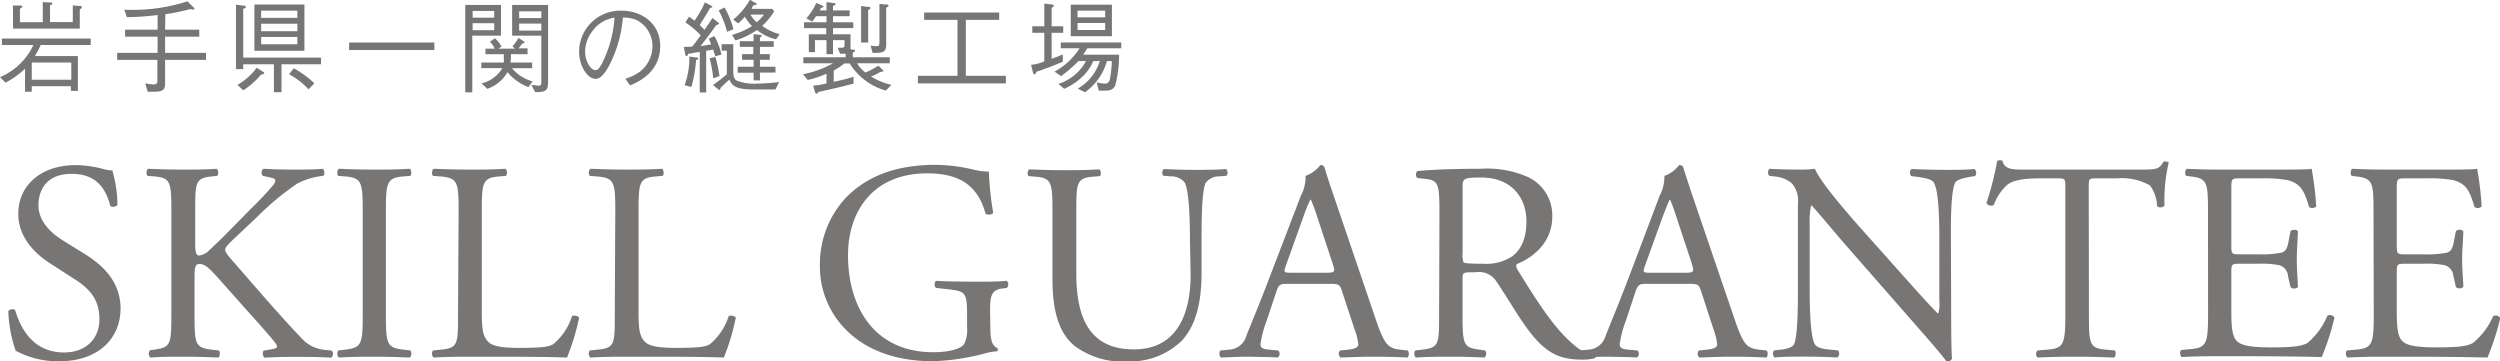 <svg xmlns="http://www.w3.org/2000/svg" viewBox="0 0 299.82 43.32"><defs><style>.a009de50-0fd2-4407-9921-8cf97e61362a{fill:#787575;}</style></defs><title>logo-header</title><g id="e2b912c5-809a-4e21-b7a0-bd0324fa79ac" data-name="レイヤー 2"><g id="fa074570-478b-4ad6-b3e1-876d45e4694e" data-name="text"><path class="a009de50-0fd2-4407-9921-8cf97e61362a" d="M7.18,43.32a10.55,10.55,0,0,1-5.3-1.26A15.63,15.63,0,0,1,1,37.3c.17-.23.68-.3.82-.1.51,1.74,1.9,5.07,5.85,5.07,2.85,0,4.25-1.87,4.25-3.91,0-1.5-.31-3.16-2.79-4.76L5.86,31.49c-1.7-1.12-3.67-3.06-3.67-5.85,0-3.23,2.51-5.84,6.93-5.84a13,13,0,0,1,3.16.44,4.88,4.88,0,0,0,1.19.2,14.76,14.76,0,0,1,.61,4.15c-.13.2-.68.31-.85.1-.44-1.63-1.35-3.84-4.62-3.84s-4,2.21-4,3.77c0,2,1.63,3.4,2.89,4.19l2.72,1.69c2.14,1.33,4.24,3.3,4.24,6.53C14.42,40.77,11.6,43.32,7.18,43.32Z"/><path class="a009de50-0fd2-4407-9921-8cf97e61362a" d="M20.55,25.44c0-3.57-.07-4.11-2-4.28l-.85-.07c-.21-.14-.14-.75.06-.85,1.67.07,2.76.1,4.29.1,1.32,0,2.48,0,3.94-.1a.67.67,0,0,1,.07.85l-.65.07c-2,.2-2,.71-2,4.28v3.91c0,.65.07,1.29.45,1.29a2,2,0,0,0,.95-.37c.47-.41,1.36-1.29,1.73-1.63L30.13,25a38.27,38.27,0,0,0,2.65-2.82,1,1,0,0,0,.24-.55c0-.13-.13-.24-.58-.34l-.91-.2a.57.57,0,0,1,.06-.85c1.19.07,2.55.1,3.74.1s2.35,0,3.37-.1a.63.63,0,0,1,.07.85,8.45,8.45,0,0,0-3.16.95A33.18,33.18,0,0,0,30.85,26l-3.06,2.89c-.48.48-.78.79-.78,1.06s.2.51.64,1.05c3.23,3.71,5.85,6.77,8.5,9.55a4.25,4.25,0,0,0,2.72,1.4l.92.1a.59.59,0,0,1-.07.85c-.88-.07-2.21-.1-3.81-.1-1.39,0-2.58,0-4.15.1-.23-.07-.34-.65-.13-.85l.78-.14c.48-.06.82-.17.82-.34s-.24-.47-.48-.78C32.1,40,31.22,39,29.93,37.58l-2.72-3.06c-1.94-2.18-2.48-2.86-3.3-2.86-.51,0-.58.44-.58,1.63v4.39c0,3.57.07,4,2,4.25l.91.1c.21.14.14.75-.06.85-1.67-.07-2.83-.1-4.15-.1s-2.55,0-4,.1A.65.65,0,0,1,18,42l.68-.1c1.8-.27,1.87-.68,1.87-4.25Z"/><path class="a009de50-0fd2-4407-9921-8cf97e61362a" d="M43.5,25.51c0-3.61-.07-4.18-2.08-4.35l-.85-.07c-.2-.14-.13-.75.07-.85,1.7.07,2.86.1,4.28.1s2.52,0,4.22-.1c.2.1.27.71.07.85l-.85.07c-2,.17-2.08.74-2.08,4.35v12.1c0,3.6.07,4.08,2.08,4.32l.85.1c.2.14.13.75-.07.85-1.7-.07-2.86-.1-4.22-.1s-2.58,0-4.28.1a.67.67,0,0,1-.07-.85l.85-.1c2-.24,2.08-.72,2.08-4.32Z"/><path class="a009de50-0fd2-4407-9921-8cf97e61362a" d="M55,25.44c0-3.57-.07-4.11-2.21-4.28l-.85-.07c-.21-.14-.14-.75.07-.85,1.9.07,3.06.1,4.42.1s2.48,0,4.18-.1c.2.1.27.71.06.85l-.81.07c-2,.17-2.08.71-2.08,4.28V37.27c0,2.14.11,3,.72,3.67.37.38,1,.78,3.7.78,2.89,0,3.61-.13,4.15-.44a7.26,7.26,0,0,0,2.25-3.36c.2-.17.85,0,.85.2A28,28,0,0,1,68,42.88c-1.74-.07-5-.1-8.47-.1H56.42c-1.43,0-2.52,0-4.42.1a.65.65,0,0,1-.07-.85l1-.1c2-.21,2-.68,2-4.25Z"/><path class="a009de50-0fd2-4407-9921-8cf97e61362a" d="M73.79,25.44c0-3.57-.07-4.11-2.21-4.28l-.85-.07a.67.67,0,0,1,.07-.85c1.9.07,3.06.1,4.42.1s2.48,0,4.18-.1c.2.1.27.71.07.85l-.82.07c-2,.17-2.07.71-2.07,4.28V37.27c0,2.14.1,3,.71,3.67.37.38,1,.78,3.71.78,2.89,0,3.6-.13,4.14-.44a7.26,7.26,0,0,0,2.25-3.36c.2-.17.85,0,.85.2a27.1,27.1,0,0,1-1.43,4.76c-1.73-.07-5-.1-8.47-.1H75.22c-1.43,0-2.52,0-4.42.1a.66.66,0,0,1-.07-.85l1-.1c2-.21,2-.68,2-4.25Z"/><path class="a009de50-0fd2-4407-9921-8cf97e61362a" d="M118.77,39.31c0,1.36.2,2.18.81,2.41a.27.27,0,0,1,0,.41,7.54,7.54,0,0,0-1.66.31,27,27,0,0,1-6.09.88c-4,0-7.75-1.12-10.37-3.77a10.71,10.71,0,0,1-3.13-7.72,11.67,11.67,0,0,1,3.06-8.06c2.28-2.38,5.65-4,10.78-4a20.08,20.08,0,0,1,4.32.51,9.09,9.09,0,0,0,2.1.3,37.93,37.93,0,0,0,.52,4.93c-.11.27-.72.31-.92.1-1-3.67-3.5-4.82-7-4.82-6.6,0-9.49,4.69-9.49,9.79,0,6.52,3.37,11.66,10.2,11.66,2.11,0,3.37-.44,3.74-1a3.8,3.8,0,0,0,.34-1.94V38c0-2.86-.1-3.06-2.21-3.3l-1.49-.17c-.28-.13-.24-.75,0-.85,1,.07,2.85.1,4.86.1,1.32,0,2.48,0,3.6-.1a.59.59,0,0,1,0,.85l-.54.07c-1.43.17-1.46,1.12-1.46,2.86Z"/><path class="a009de50-0fd2-4407-9921-8cf97e61362a" d="M142.71,28.87c0-2.1-.07-6-.65-7a2.11,2.11,0,0,0-1.7-.72l-.85-.07a.61.61,0,0,1,.07-.81c1.29.07,2.55.1,3.87.1s2.35,0,3.57-.1a.58.58,0,0,1,.07.81l-.82.07a2,2,0,0,0-1.7.82c-.47,1.12-.47,5-.47,6.93v3.84c0,3-.48,6.09-2.38,8.13a8.94,8.94,0,0,1-6.49,2.48,9.64,9.64,0,0,1-6.36-1.87c-1.8-1.49-2.65-4-2.65-8v-8c0-3.54-.07-4.12-2-4.29l-.85-.07c-.21-.13-.14-.71.07-.81,1.69.07,2.85.1,4.21.1s2.52,0,4.18-.1c.21.1.27.68.07.81l-.82.07c-2,.17-2,.75-2,4.29v7.34c0,5.47,1.7,9.08,6.91,9.08,4.93,0,6.8-3.88,6.8-9Z"/><path class="a009de50-0fd2-4407-9921-8cf97e61362a" d="M160.93,34.89c-.24-.75-.37-.85-1.39-.85H154.4c-.85,0-1.05.1-1.29.82l-1.19,3.57a13,13,0,0,0-.75,2.82c0,.41.17.61,1,.68l1.12.1a.54.54,0,0,1-.07.85c-.88-.07-1.94-.07-3.53-.1-1.12,0-2.35.07-3.27.1a.67.67,0,0,1-.06-.85l1.12-.1a2.27,2.27,0,0,0,2-1.67c.61-1.56,1.56-3.77,3-7.58L156,23.5a4.81,4.81,0,0,0,.57-2.41,3.8,3.8,0,0,0,1.77-1.29.47.47,0,0,1,.51.3c.44,1.5,1,3.06,1.5,4.56L165,38.32c1,2.93,1.42,3.44,2.89,3.61l.91.1c.24.17.17.71,0,.85-1.39-.07-2.58-.1-4.11-.1s-2.92.07-3.91.1a.57.57,0,0,1-.07-.85l1-.1c.71-.07,1.19-.27,1.19-.61a7,7,0,0,0-.44-1.81Zm-6.73-3c-.27.79-.24.82.71.82h4.18c1,0,1.06-.14.75-1.05L158,26.09a22.7,22.7,0,0,0-.79-2.15h-.06a17.74,17.74,0,0,0-.82,2Z"/><path class="a009de50-0fd2-4407-9921-8cf97e61362a" d="M172.63,25.47c0-3.23-.11-3.8-1.5-4L170,21.36a.56.56,0,0,1,0-.85c1.9-.17,4.25-.27,7.58-.27a12.06,12.06,0,0,1,5.68,1A5.07,5.07,0,0,1,186.16,26c0,3.23-2.55,5-4.25,5.67-.17.21,0,.55.17.82,2.72,4.39,4.52,7.11,6.83,9a4.1,4.1,0,0,0,2.35,1,.28.28,0,0,1,0,.47,5.4,5.4,0,0,1-1.5.17c-2.89,0-4.62-.85-7-4.28-.89-1.26-2.28-3.61-3.33-5.14A2.45,2.45,0,0,0,177,32.65c-1.53,0-1.6,0-1.6.75v4.28c0,3.57.07,4,2,4.25l.72.1a.67.67,0,0,1-.07.85c-1.53-.07-2.69-.1-4-.1s-2.65,0-4.25.1a.65.65,0,0,1-.06-.85l.85-.1c2-.24,2-.68,2-4.25Zm2.78,4.86a2.53,2.53,0,0,0,.11,1.13c.1.1.61.17,2.34.17a5.66,5.66,0,0,0,3.5-.89c.92-.71,1.7-1.9,1.7-4.21,0-2.69-1.66-5.24-5.44-5.24-2.1,0-2.21.14-2.21,1.09Z"/><path class="a009de50-0fd2-4407-9921-8cf97e61362a" d="M204,34.89c-.24-.75-.37-.85-1.39-.85h-5.14c-.85,0-1,.1-1.29.82L195,38.43a13,13,0,0,0-.75,2.82c0,.41.17.61,1,.68l1.12.1a.54.54,0,0,1-.07.85c-.88-.07-1.93-.07-3.53-.1-1.12,0-2.35.07-3.27.1a.67.67,0,0,1-.06-.85l1.12-.1a2.27,2.27,0,0,0,2-1.67c.61-1.56,1.56-3.77,3-7.58l3.47-9.18a5,5,0,0,0,.58-2.41,3.82,3.82,0,0,0,1.76-1.29c.21,0,.45.06.51.3.45,1.5,1,3.06,1.5,4.56l4.66,13.66c1,2.93,1.42,3.44,2.89,3.61l.91.1c.24.17.17.71,0,.85-1.39-.07-2.58-.1-4.11-.1s-2.92.07-3.91.1a.58.58,0,0,1-.07-.85l1-.1c.71-.07,1.19-.27,1.19-.61a7,7,0,0,0-.44-1.81Zm-6.73-3c-.27.79-.24.82.71.82h4.19c1,0,1-.14.74-1.05l-1.83-5.54c-.27-.82-.58-1.74-.78-2.15h-.07c-.1.17-.44,1-.82,2Z"/><path class="a009de50-0fd2-4407-9921-8cf97e61362a" d="M234,37c0,1,0,5.06.1,6a.62.62,0,0,1-.65.37c-.4-.58-1.39-1.77-4.35-5.13l-7.88-9c-.92-1.05-3.23-3.84-3.95-4.59h-.07a8.94,8.94,0,0,0-.17,2.21v7.41c0,1.6,0,6,.62,7,.2.38.88.58,1.73.65l1.05.1a.62.62,0,0,1-.06.85c-1.53-.07-2.72-.1-4-.1-1.43,0-2.35,0-3.54.1a.63.63,0,0,1-.07-.85l.92-.1c.78-.1,1.33-.31,1.5-.68.47-1.23.44-5.37.44-7V24.42a3.1,3.1,0,0,0-.75-2.45,3.69,3.69,0,0,0-2.11-.81l-.57-.07c-.21-.21-.21-.72.06-.85,1.43.1,3.23.1,3.85.1a10.67,10.67,0,0,0,1.56-.1c.68,1.73,4.69,6.22,5.81,7.48l3.3,3.7c2.35,2.62,4,4.52,5.61,6.16h.07a3.6,3.6,0,0,0,.13-1.43V28.87c0-1.59,0-6-.68-7-.2-.31-.74-.51-2.1-.68l-.58-.07c-.24-.21-.21-.75.07-.85,1.56.07,2.72.1,4,.1,1.46,0,2.34,0,3.5-.1a.6.6,0,0,1,.07.85l-.48.07c-1.09.17-1.77.44-1.9.71-.58,1.22-.51,5.44-.51,7Z"/><path class="a009de50-0fd2-4407-9921-8cf97e61362a" d="M250.52,37.68c0,3.57.07,4.08,2,4.25l1.09.1c.2.14.13.75-.07.85-1.94-.07-3.1-.1-4.46-.1s-2.55,0-4.72.1a.6.6,0,0,1,0-.85l1.22-.1c1.94-.17,2.11-.68,2.11-4.25V22.48c0-1.05,0-1.09-1-1.09h-1.87c-1.46,0-3.33.07-4.18.85a6.14,6.14,0,0,0-1.53,2.35.66.66,0,0,1-.88-.24,36.55,36.55,0,0,0,1.29-5.06c.1-.07.54-.11.64,0,.21,1.08,1.33,1.05,2.89,1.05h13.77c1.84,0,2.14-.07,2.65-.95.17-.07.55,0,.62.1a20,20,0,0,0-.51,5.17.65.65,0,0,1-.89.07,4.34,4.34,0,0,0-.85-2.49,6.82,6.82,0,0,0-3.94-.85H251.5c-1,0-1,0-1,1.16Z"/><path class="a009de50-0fd2-4407-9921-8cf97e61362a" d="M264.8,25.44c0-3.54-.07-4.05-2.07-4.28l-.55-.07a.67.67,0,0,1,.07-.85c1.46.07,2.62.1,4,.1h6.39c2.18,0,4.18,0,4.59-.1a37.45,37.45,0,0,1,.55,4.52.68.68,0,0,1-.85.07c-.51-1.6-.82-2.79-2.59-3.23a16.11,16.11,0,0,0-3.3-.21h-2.44c-1,0-1,.07-1,1.36v6.8c0,.95.1.95,1.12.95h2a12.45,12.45,0,0,0,2.89-.2c.41-.13.65-.34.82-1.19l.27-1.39c.17-.21.75-.21.88,0,0,.82-.13,2.14-.13,3.44s.13,2.51.13,3.26c-.13.24-.71.24-.88,0l-.31-1.32a1.44,1.44,0,0,0-1.05-1.3,11.76,11.76,0,0,0-2.62-.17h-2c-1,0-1.12,0-1.12.92v4.8c0,1.8.1,3,.64,3.53.41.41,1.12.78,4.12.78,2.61,0,3.6-.13,4.35-.51a8.54,8.54,0,0,0,2.41-3.29.63.63,0,0,1,.85.23,30.16,30.16,0,0,1-1.53,4.73c-3.06-.07-6.08-.1-9.11-.1h-3.06c-1.46,0-2.62,0-4.62.1a.66.66,0,0,1-.07-.85l1.12-.1c1.94-.17,2.11-.68,2.11-4.25Z"/><path class="a009de50-0fd2-4407-9921-8cf97e61362a" d="M284.65,25.44c0-3.54-.06-4.05-2.07-4.28l-.54-.07c-.21-.14-.14-.75.06-.85,1.47.07,2.62.1,4,.1h6.39c2.17,0,4.18,0,4.59-.1a37.84,37.84,0,0,1,.54,4.52.68.68,0,0,1-.85.07c-.51-1.6-.81-2.79-2.58-3.23a16.17,16.17,0,0,0-3.3-.21h-2.45c-1,0-1,.07-1,1.36v6.8c0,.95.1.95,1.12.95h2a12.51,12.51,0,0,0,2.89-.2c.4-.13.64-.34.81-1.19l.27-1.39a.67.67,0,0,1,.89,0c0,.82-.14,2.14-.14,3.44s.14,2.51.14,3.26a.67.67,0,0,1-.89,0l-.3-1.32a1.47,1.47,0,0,0-1.06-1.3,11.65,11.65,0,0,0-2.61-.17h-2c-1,0-1.12,0-1.12.92v4.8c0,1.8.1,3,.65,3.53.41.41,1.12.78,4.11.78,2.62,0,3.61-.13,4.35-.51A8.53,8.53,0,0,0,299,37.92a.63.63,0,0,1,.85.23,30.16,30.16,0,0,1-1.53,4.73c-3.06-.07-6.09-.1-9.11-.1h-3.06c-1.47,0-2.62,0-4.63.1a.66.66,0,0,1-.06-.85l1.12-.1c1.93-.17,2.1-.68,2.1-4.25Z"/><path class="a009de50-0fd2-4407-9921-8cf97e61362a" d="M9.34,6.72V10.9H8.5v-.56H3.81V11H3V8.24A10,10,0,0,1,.66,9.91L0,9.25A7.67,7.67,0,0,0,4,5.4H.23V4.62H10.88V5.4h-6a10.73,10.73,0,0,1-.69,1.32ZM1.55.66l.84,0c.15,0,.27,0,.27.12s-.09.17-.27.27V2.66H5.13V.25L6,.3c.19,0,.28,0,.28.11S6.12.58,6,.65v2H8.73v-2l.85.07c.07,0,.24,0,.24.13s-.11.2-.25.28v2.3h-8Zm7,8.9V7.5H3.81V9.56Z"/><path class="a009de50-0fd2-4407-9921-8cf97e61362a" d="M19.8,3.56h4.1V4.4H19.8V6.34h4.91v.84H19.8V10c0,.73-.23,1-1.29,1-.38,0-.67,0-.8,0l-.29-1a8.05,8.05,0,0,0,1,.13c.16,0,.45-.05.45-.35V7.18H14.05V6.34H18.9V4.4H15V3.56H18.9V1.8a32.51,32.51,0,0,1-3.68.26l-.32-.9a21.33,21.33,0,0,0,7.58-1l.77.76a.15.15,0,0,1,.07.12.13.13,0,0,1-.14.11,2.14,2.14,0,0,1-.35-.06,28.75,28.75,0,0,1-3,.62Z"/><path class="a009de50-0fd2-4407-9921-8cf97e61362a" d="M33.76,7.71v3.35h-.91V7.71H29.17v.58H28.3V.56l.92.12c.13,0,.26,0,.26.14s0,.09-.31.25V6.91H38.5v.8ZM31.32,8.94a10,10,0,0,1-2.15,1.9l-.69-.66a7.55,7.55,0,0,0,2.31-2.06l.73.47c.1.06.17.09.17.18S31.57,8.9,31.32,8.94Zm-.81-2.85V.54h6V6.09Zm5.15-4.81H31.32v.86h4.34Zm0,1.57H31.32v.89h4.34Zm0,1.58H31.32v.88h4.34ZM37,10.71A9,9,0,0,0,34.66,8.9l.57-.71A11.11,11.11,0,0,1,37.7,10Z"/><path class="a009de50-0fd2-4407-9921-8cf97e61362a" d="M41.87,6V5.1H52.09V6Z"/><path class="a009de50-0fd2-4407-9921-8cf97e61362a" d="M56.64,11.07H55.8V.59h4.28V4.28H56.64Zm2.63-8.95V1.31H56.68v.81Zm0,1.5V2.78H56.68v.84ZM61.4,8.18a4.88,4.88,0,0,0,2.47,1.58l-.49.69a6,6,0,0,1-2.52-1.8,4.37,4.37,0,0,1-2.42,2L57.75,10a3.93,3.93,0,0,0,2.49-1.83H57.72V7.5h2.7a7.53,7.53,0,0,0,0-.76V6.5H58.22V5.84h1.11A2.69,2.69,0,0,0,58.76,5l.6-.41a3.42,3.42,0,0,1,.78,1l-.37.25h2l-.31-.29a5.55,5.55,0,0,0,.72-1l.59.38c.08,0,.14.1.14.16s-.23.14-.29.15a5.93,5.93,0,0,1-.44.56h1.09V6.5h-2v.28a4.67,4.67,0,0,1-.05.72h2.6v.68Zm2.33,2c.24,0,.68.1.85.1.34,0,.34-.19.34-.54V4.28h-3.5V.59h4.31v9.1c0,.89,0,1.43-1.56,1.34Zm1.19-8.82H62.26v.81h2.66Zm0,1.47H62.26v.84h2.66Z"/><path class="a009de50-0fd2-4407-9921-8cf97e61362a" d="M75,9.44a5.69,5.69,0,0,0,1.84-.92,3.93,3.93,0,0,0,1.41-3,3.52,3.52,0,0,0-1.89-3.11A4.28,4.28,0,0,0,74.7,2.1a15.25,15.25,0,0,1-1.39,5.25c-.51,1.07-1.16,2.11-1.86,2.11-1,0-2-1.54-2-3.28a4.94,4.94,0,0,1,5.07-4.9c2.52,0,4.66,1.59,4.66,4.25,0,3.26-2.9,4.42-3.62,4.71ZM71,3.8a4,4,0,0,0-.83,2.35c0,1.29.73,2.26,1.21,2.26.25,0,.54,0,1.32-1.92a14.12,14.12,0,0,0,1-4.37A3.91,3.91,0,0,0,71,3.8Z"/><path class="a009de50-0fd2-4407-9921-8cf97e61362a" d="M85.79,6.75l-.26-.81c-.25.06-.56.1-.84.15v5h-.77V6.22l-1.41.24c0,.11-.08.27-.19.27s-.11-.11-.13-.22L82,5.62a1.94,1.94,0,0,0,.41,0,2.51,2.51,0,0,0,.63-.05c.48-.61.73-1,1-1.33A10.54,10.54,0,0,0,82.2,2.69L82.63,2a6.72,6.72,0,0,1,.66.48A13,13,0,0,0,84.54.29l.75.39c.12.06.15.11.15.15s-.19.12-.29.13C85,1.28,84.08,2.73,83.92,3c.14.15.32.33.58.57.53-.78.72-1.06.94-1.41l.69.53s.11.1.11.15S86,3,85.91,3c-.62.86-1.24,1.7-1.9,2.53l1.27-.21A3.94,3.94,0,0,0,85,4.63l.68-.29a7.84,7.84,0,0,1,.84,2.2Zm-2.25.15c.12,0,.18,0,.18.12s-.1.14-.24.19a17.21,17.21,0,0,1-.56,3.22l-.82-.21a9.37,9.37,0,0,0,.57-3.44Zm2,2.5A14.77,14.77,0,0,0,85.1,7l.69-.18a16.76,16.76,0,0,1,.5,2.3ZM93,10.73H90.32c-2.17,0-2.54-.51-2.84-1.18-.3.25-.72.64-1.08,1,0,.08,0,.23-.12.23a.3.3,0,0,1-.15-.07l-.62-.51A20.54,20.54,0,0,0,87.17,8.9V6.08h-.63V5.3h1.4V8.65c0,.63.18.86.38,1a5.69,5.69,0,0,0,2.54.37,21.83,21.83,0,0,0,2.58-.18ZM87.19,3.81a10.81,10.81,0,0,0-1-2.56l.7-.35a10.12,10.12,0,0,1,1.07,2.6Zm5.88.9A5.58,5.58,0,0,1,90.79,3.6,9.62,9.62,0,0,1,88.2,4.85l-.41-.66a9.52,9.52,0,0,0,2.4-1.06A5.93,5.93,0,0,1,89.32,2a6.16,6.16,0,0,1-.79.81l-.59-.46a8.57,8.57,0,0,0,2-2.38l.72.42c.07,0,.1.06.1.11s-.18.12-.33.12-.26.38-.3.44h2.5l.21.31a8.11,8.11,0,0,1-1.43,1.73,6,6,0,0,0,2.09,1Zm-1.93,4v.93h-.76V8.72H88.47V8h1.91V7.17H89V6.49h1.34V5.62H88.72V4.94h1.66V4.09l.84.1c.09,0,.13,0,.13.09s-.14.18-.21.22v.44h1.65v.68H91.14v.87h1.18v.68H91.14V8H93v.7ZM90,1.75a3.72,3.72,0,0,0,.75.91,6.12,6.12,0,0,0,.88-.91Z"/><path class="a009de50-0fd2-4407-9921-8cf97e61362a" d="M96.71,2.19A7.62,7.62,0,0,0,97.9.35l.67.3c.14.07.19.09.19.15s-.1.12-.29.15l-.17.3h.82v-1l.8.11c.11,0,.27,0,.27.14s-.11.14-.29.22v.53h2v.69h-2v.73h2.43v.7H99.9v.74H102V5.53a1.79,1.79,0,0,1,0,.38l.39.06c.06,0,.16,0,.16.12s-.18.17-.28.21v.57h4.44v.72H102.8a3.35,3.35,0,0,0,1,1.11,11.91,11.91,0,0,0,1.54-.82l.48.46c.12.13.13.16.13.19s-.17.09-.36.09a7.13,7.13,0,0,1-1.13.56,8.38,8.38,0,0,0,2.44,1l-.66.68a7.43,7.43,0,0,1-4.34-3.25h-.65a6.85,6.85,0,0,1-1.26.84V9.81a24.09,24.09,0,0,0,2.37-.6l0,.82c-1.82.48-3,.73-4.21,1-.14.19-.19.21-.24.21s-.13-.08-.18-.24l-.22-.73A7.9,7.9,0,0,0,99.12,10V8.84a11.52,11.52,0,0,1-2.26.75l-.55-.69A11.75,11.75,0,0,0,99.9,7.59H96.34V6.87h5.08V6.44a6.54,6.54,0,0,1-.67,0l-.29-.71c.78,0,.82,0,.82-.36V4.81H99.9V6.5h-.78V4.81H97.74V6.25H97V4.11h2.09V3.37H96.43v-.7h2.69V1.94H97.87c-.2.3-.29.42-.47.65ZM103.27.72l.87.11c.12,0,.26,0,.26.12s-.11.15-.28.25V5.1h-.85Zm3-.18c.11,0,.29,0,.29.13s-.12.17-.28.25V5.28c0,1.06-.42,1.06-1.63,1.06l-.24-.87a4.86,4.86,0,0,0,.66.07c.4,0,.4-.11.4-.67V.47Z"/><path class="a009de50-0fd2-4407-9921-8cf97e61362a" d="M110.08,10V9.09h4.75V2.38h-4V1.5h9v.88h-4V9.09h4.8V10Z"/><path class="a009de50-0fd2-4407-9921-8cf97e61362a" d="M126.12,3.93V7.05c.78-.29,1-.37,1.34-.53V7.4c-1,.43-2.11.86-3.19,1.22,0,.16-.09.29-.21.29s-.16-.15-.2-.31l-.21-.83a5.22,5.22,0,0,0,1.59-.41V3.93H123.8V3.15h1.44V.43l.85.1c.06,0,.28,0,.28.15s-.06.14-.25.26V3.15h1.39v.78Zm4.29,1.86c-.17.27-.44.67-.51.77h4.31a14.74,14.74,0,0,1-.46,3.69c-.3.62-.85.62-1.35.62h-.63l-.24-1a3.81,3.81,0,0,0,.95.16c.2,0,.51,0,.64-.59a14.16,14.16,0,0,0,.22-2.12h-.59a6.76,6.76,0,0,1-2.63,3.74l-.87-.43a5.77,5.77,0,0,0,2.65-3.31h-.78a5.6,5.6,0,0,1-1.26,1.83,7.49,7.49,0,0,1-2.23,1.5l-.7-.59a5.68,5.68,0,0,0,3.31-2.74h-.9a16.29,16.29,0,0,1-2.09,1.81l-.78-.54a8.16,8.16,0,0,0,3-2.8h-2.25v-.7h7.25v.7Zm-2-1.45V.56h4.94V4.34Zm4.13-3.06h-3.31v.8h3.31Zm0,1.48h-3.31V3.6h3.31Z"/></g></g></svg>